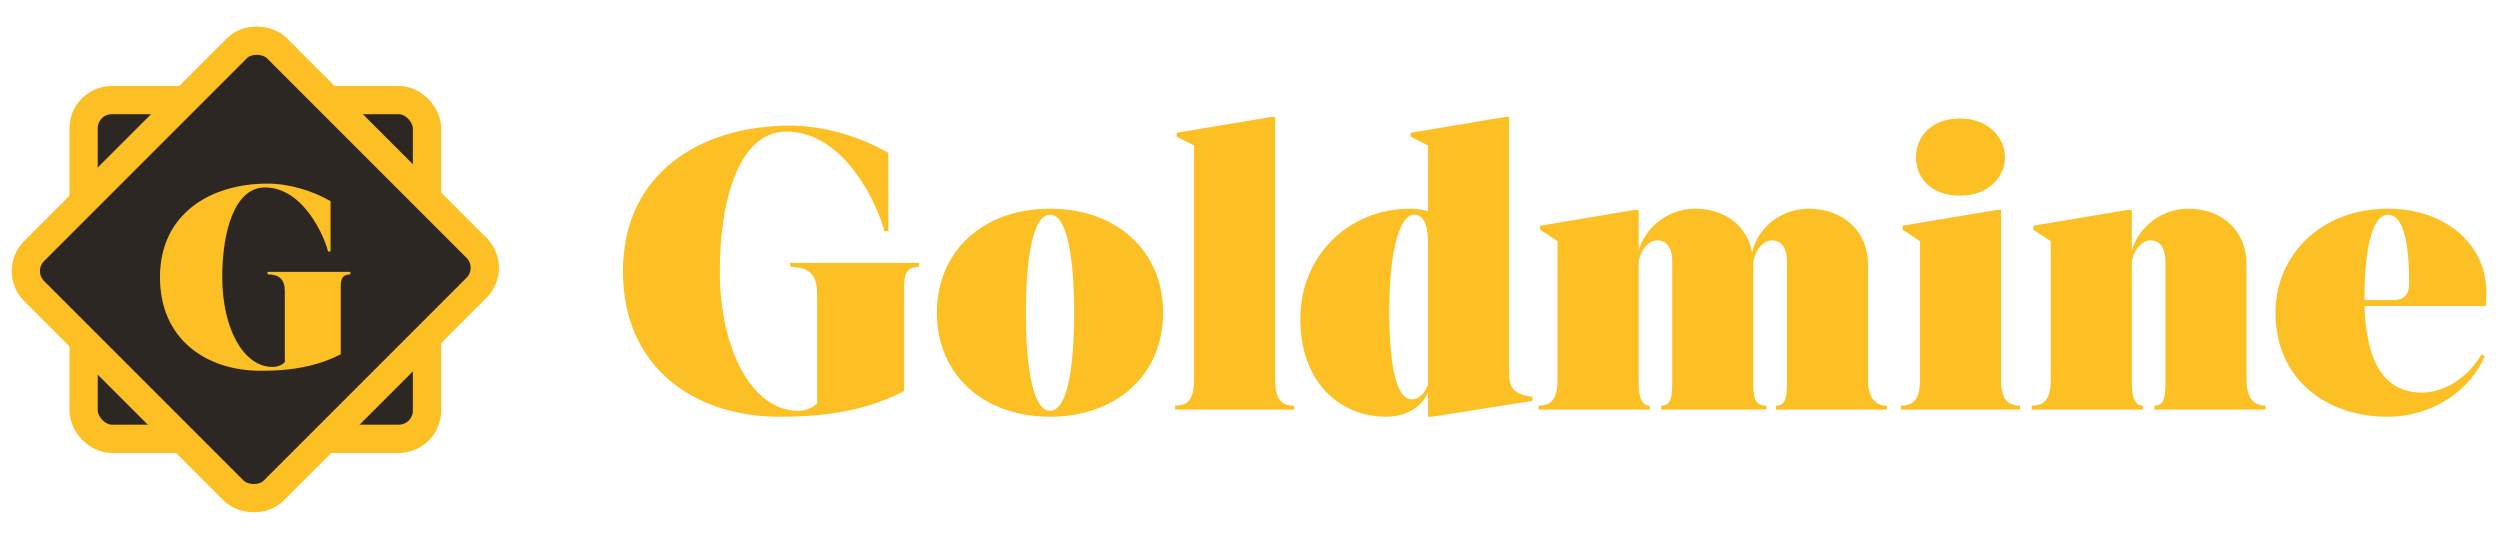 <svg width="177" height="39" viewBox="0 0 177 39" fill="none" xmlns="http://www.w3.org/2000/svg">
<rect x="5.919" y="7.083" width="24.312" height="23.984" rx="2" fill="#2D2723" stroke="#FCBF24" stroke-width="2"/>
<rect x="1" y="19.191" width="24.312" height="23.984" rx="2" transform="rotate(-45 1 19.191)" fill="#2D2723" stroke="#FCBF24" stroke-width="2"/>
<path d="M18.941 19.427L18.941 19.247L24.808 19.247L24.808 19.427C24.25 19.427 24.125 19.751 24.125 20.273L24.125 25.079C22.864 25.745 21.137 26.249 18.581 26.249L18.436 26.249L18.419 26.249L18.383 26.249C14.656 26.231 11.326 24.071 11.326 19.625C11.326 15.161 14.873 13.001 18.922 13.001C20.524 13.001 22.163 13.523 23.404 14.243L23.404 17.807L23.224 17.807C22.991 16.799 21.497 13.271 18.761 13.271C16.637 13.271 15.736 16.313 15.736 19.625C15.736 23.243 17.23 25.979 19.3 25.979C19.66 25.979 20.02 25.817 20.165 25.637L20.165 20.633C20.165 19.751 19.75 19.427 18.941 19.427Z" fill="#FCBF24"/>
<path d="M55.948 18.892V18.612H65.076V18.892C64.208 18.892 64.012 19.396 64.012 20.208V27.684C62.052 28.72 59.364 29.504 55.388 29.504H55.164H55.136H55.08C49.284 29.476 44.104 26.116 44.104 19.2C44.104 12.256 49.62 8.896 55.92 8.896C58.412 8.896 60.96 9.708 62.892 10.828V16.372H62.612C62.248 14.804 59.924 9.316 55.668 9.316C52.364 9.316 50.964 14.048 50.964 19.2C50.964 24.828 53.288 29.084 56.508 29.084C57.068 29.084 57.628 28.832 57.852 28.552V20.768C57.852 19.396 57.208 18.892 55.948 18.892ZM66.332 22.14C66.332 17.772 69.608 14.776 74.34 14.776C79.072 14.776 82.347 17.772 82.347 22.14C82.347 26.508 79.072 29.504 74.34 29.504C69.608 29.504 66.332 26.508 66.332 22.14ZM72.632 22.14C72.632 25.92 73.108 29.084 74.34 29.084C75.6 29.084 76.047 25.92 76.047 22.14C76.047 18.304 75.572 15.196 74.34 15.196C73.108 15.196 72.632 18.36 72.632 22.14ZM90.28 26.844C90.28 28.244 90.7 28.72 91.624 28.72V29H83.196V28.72C84.12 28.72 84.54 28.244 84.54 26.844V10.296L83.308 9.68V9.4L90 8.28H90.28V26.844ZM98.138 29.504C94.862 29.504 92.062 27.068 92.062 22.588C92.062 18.08 95.506 14.776 99.846 14.776C100.266 14.776 100.686 14.832 101.106 14.944V10.296L99.874 9.68V9.4L106.566 8.28H106.846V26.312C106.846 27.544 107.154 27.88 108.498 28.104V28.384L101.386 29.504H101.106V27.768C100.77 28.608 99.79 29.504 98.138 29.504ZM98.362 21.972C98.362 26.312 98.95 28.272 99.958 28.272C100.49 28.272 100.91 27.796 101.106 27.208V17.268C101.106 15.7 100.686 15.196 100.098 15.196C99.23 15.196 98.362 17.324 98.362 21.972ZM108.93 28.72C109.854 28.72 110.274 28.244 110.274 26.844V17.072L109.042 16.26V15.98L115.734 14.86H116.014V17.8C116.35 16.316 117.918 14.776 120.018 14.776C122.146 14.776 123.714 16.008 124.05 17.884C124.358 16.344 125.898 14.776 128.054 14.776C130.49 14.776 132.254 16.372 132.254 18.696V26.844C132.254 28.244 132.814 28.72 133.598 28.72V29H125.73V28.72C126.374 28.72 126.514 28.244 126.514 27.124V18.5C126.514 17.492 126.066 17.016 125.45 17.016C124.89 17.016 124.246 17.66 124.134 18.584V18.696V27.124C124.134 28.244 124.274 28.72 125.058 28.72V29H117.61V28.72C118.254 28.72 118.394 28.244 118.394 27.124V18.5C118.394 17.492 117.946 17.016 117.33 17.016C116.77 17.016 116.126 17.66 116.014 18.584V27.124C116.014 28.244 116.294 28.72 116.798 28.72V29H108.93V28.72ZM134.588 28.72C135.512 28.72 135.932 28.244 135.932 26.844V17.072L134.7 16.26V15.98L141.392 14.86H141.672V26.844C141.672 28.244 142.12 28.72 143.016 28.72V29H134.588V28.72ZM135.652 11.136C135.652 9.736 136.66 8.392 138.788 8.392C140.776 8.392 141.952 9.736 141.952 11.136C141.952 12.536 140.776 13.852 138.788 13.852C136.66 13.852 135.652 12.536 135.652 11.136ZM143.848 28.72C144.772 28.72 145.192 28.244 145.192 26.844V17.072L143.96 16.26V15.98L150.652 14.86H150.932V17.8C151.268 16.316 152.836 14.776 154.936 14.776C157.372 14.776 159.052 16.372 159.052 18.696V26.844C159.052 28.244 159.612 28.72 160.396 28.72V29H152.528V28.72C153.172 28.72 153.312 28.244 153.312 27.124V18.5C153.312 17.492 152.864 17.016 152.248 17.016C151.688 17.016 151.044 17.66 150.932 18.584V27.124C150.932 28.244 151.212 28.72 151.716 28.72V29H143.848V28.72ZM169.029 29.504C164.605 29.504 161.105 26.76 161.105 22.14C161.105 18.108 164.269 14.776 169.085 14.776C173.033 14.776 176.169 17.24 176.029 20.936L176.001 21.664H167.405C167.517 25.332 168.637 27.796 171.465 27.796C173.061 27.796 174.741 26.732 175.693 25.08L175.917 25.22C174.909 27.6 172.277 29.504 169.029 29.504ZM167.405 21.244H169.421C170.233 21.244 170.569 20.824 170.569 20.068C170.569 16.932 170.093 15.196 169.057 15.196C168.105 15.196 167.405 17.128 167.405 21.048V21.244Z" fill="#FCBF24"/>
</svg>
